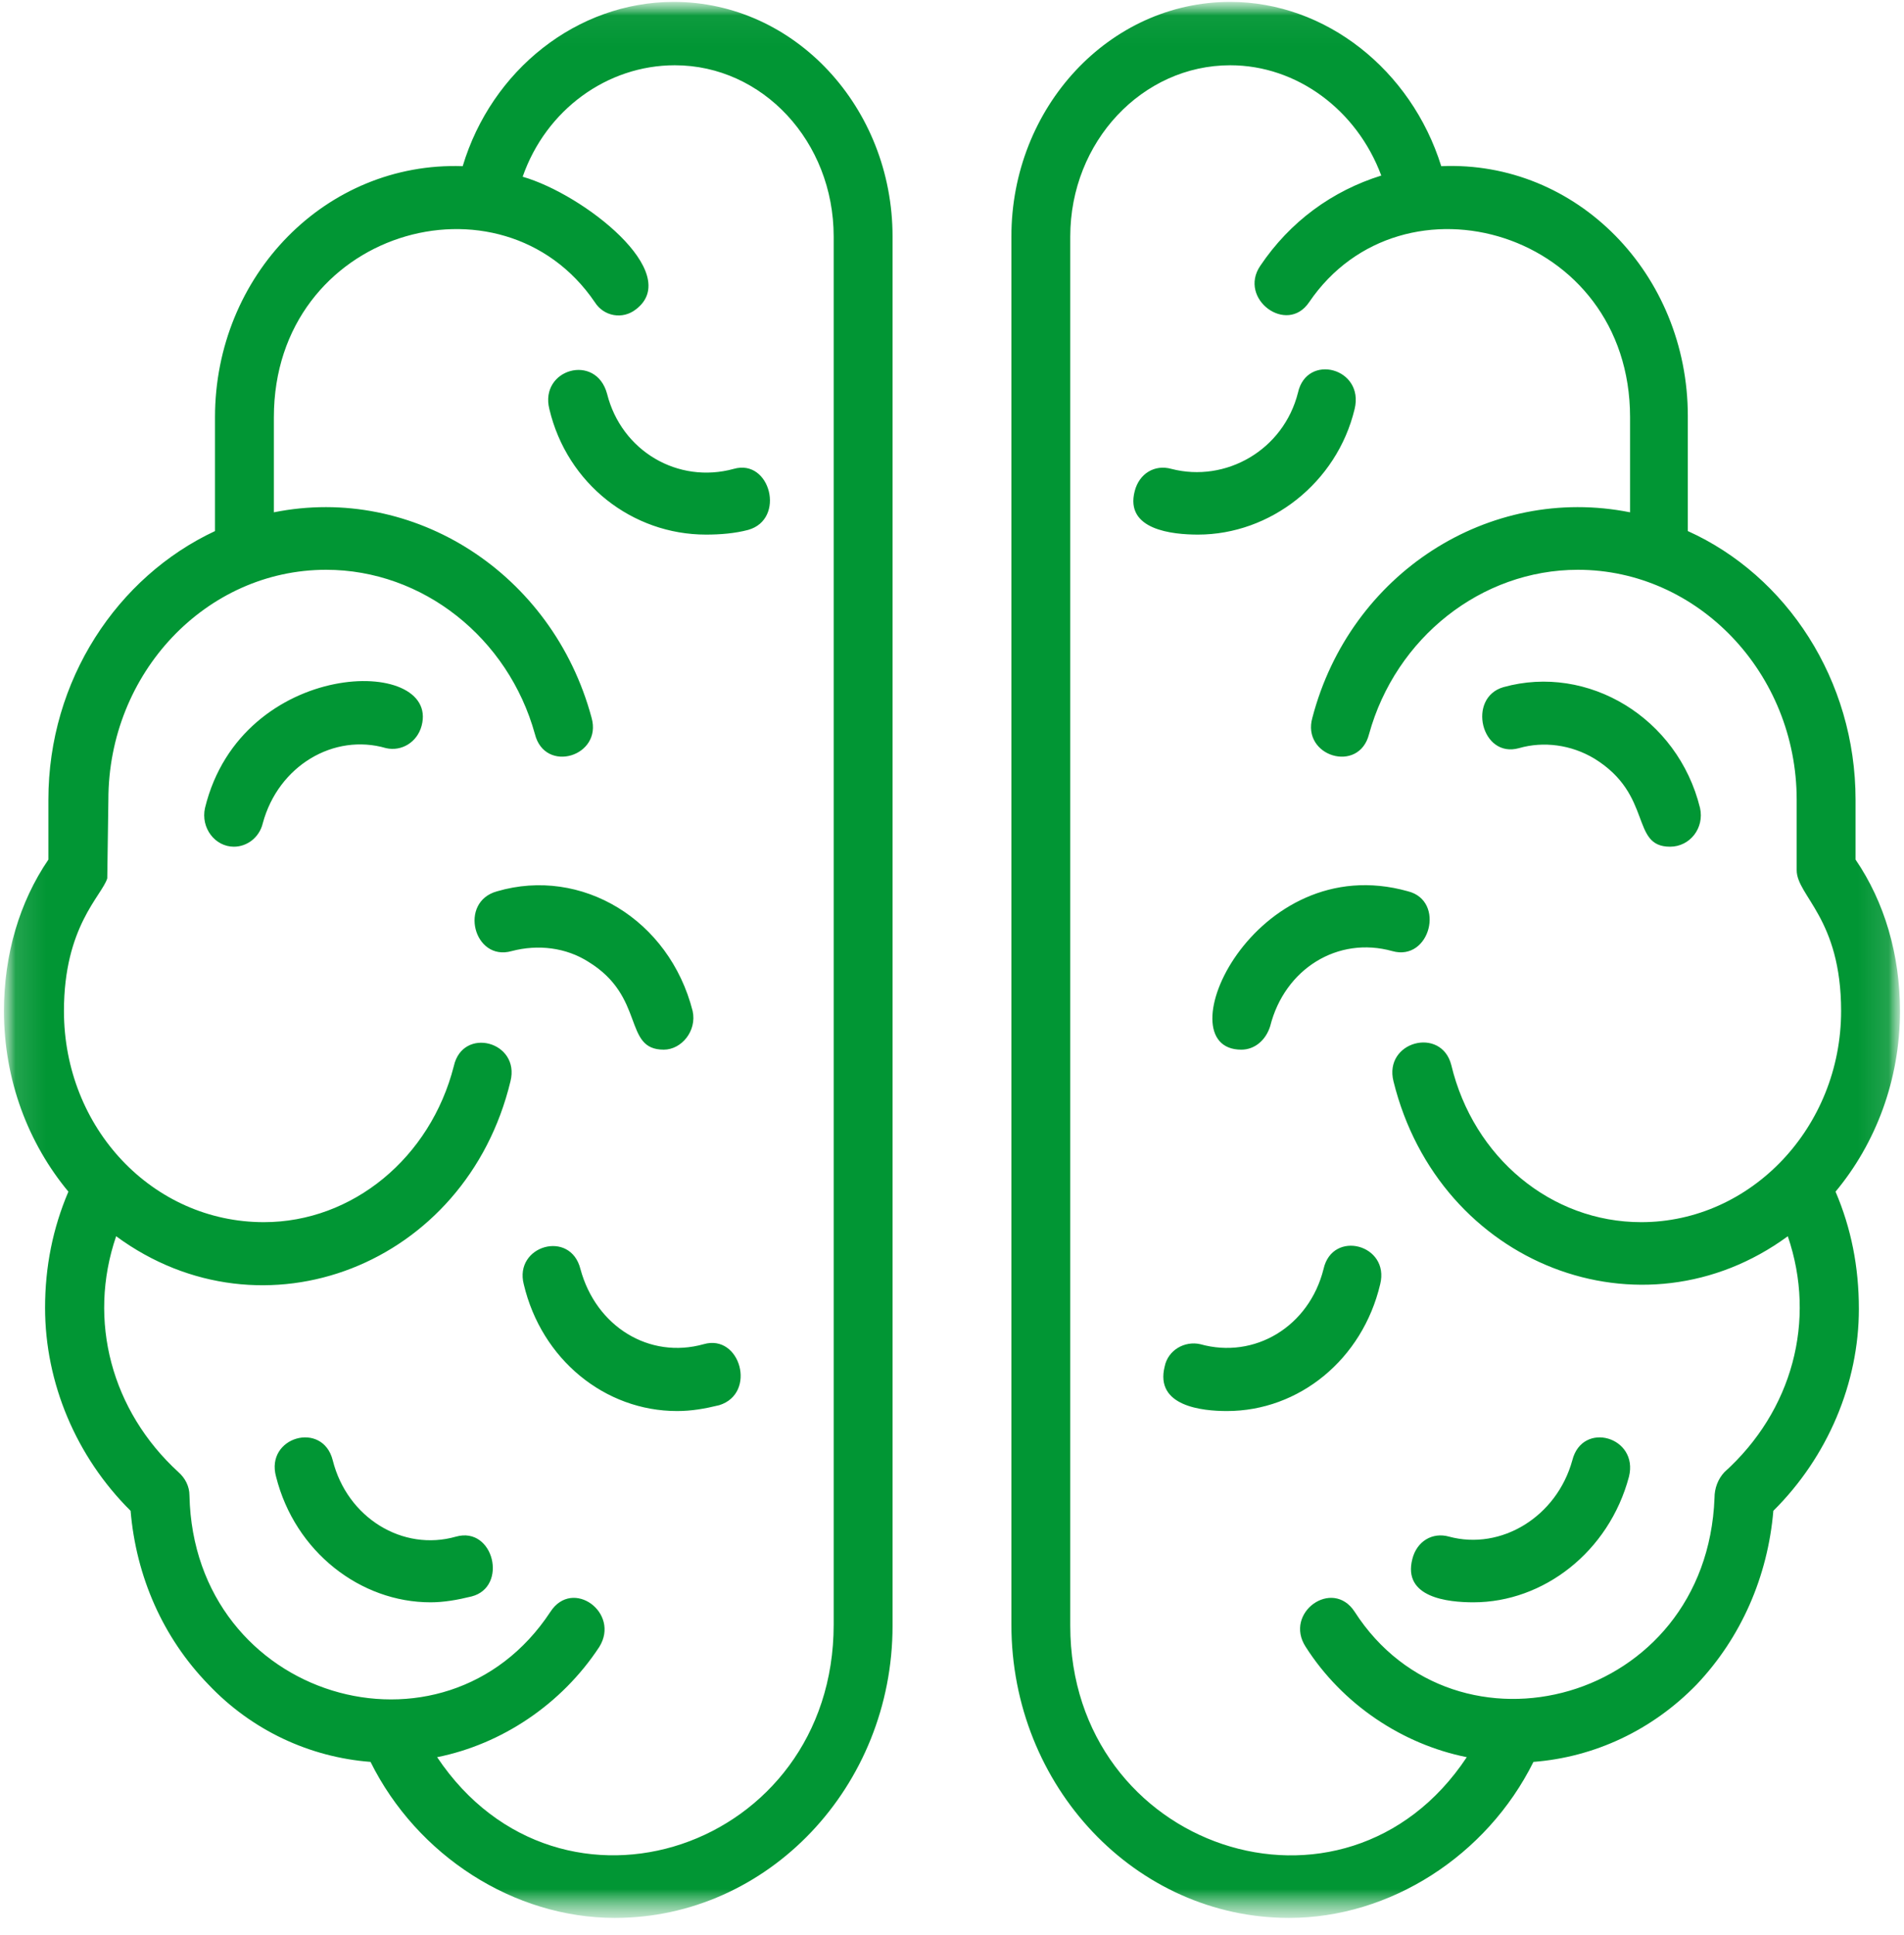 <svg xmlns="http://www.w3.org/2000/svg" width="63" height="64" viewBox="0 0 63 64" fill="none">
  <mask id="mask0_155_2143" style="mask-type:luminance" maskUnits="userSpaceOnUse" x="0" y="0" width="63" height="64">
    <path d="M63 0H0V63.483H63V0Z" fill="white"/>
  </mask>
  <g mask="url(#mask0_155_2143)">
    <mask id="mask1_155_2143" style="mask-type:luminance" maskUnits="userSpaceOnUse" x="0" y="0" width="63" height="64">
      <path d="M0.131 0.05H62.869V63.452H0.131V0.05Z" fill="white"/>
    </mask>
    <g mask="url(#mask1_155_2143)">
      <path fill-rule="evenodd" clip-rule="evenodd" d="M20.345 63.443C17 63.443 13.803 61.386 12.26 58.282C10.238 58.126 8.327 57.234 6.894 55.72C5.387 54.168 4.505 52.149 4.321 49.976C2.52 48.19 1.491 45.745 1.491 43.261C1.491 41.903 1.749 40.622 2.263 39.419C0.94 37.828 0.131 35.732 0.131 33.442C0.131 31.578 0.646 29.832 1.601 28.435V26.456C1.601 22.497 3.88 19.081 7.114 17.567V13.803C7.114 9.107 10.79 5.341 15.31 5.497C16.265 2.315 19.095 0.063 22.293 0.063C26.299 0.063 29.533 3.557 29.533 7.825V53.779C29.533 59.096 25.417 63.443 20.345 63.443ZM39.64 17.684C38.795 17.684 37.214 17.529 37.545 16.248C37.692 15.666 38.206 15.355 38.758 15.51C40.558 15.976 42.469 14.889 42.948 12.988C43.242 11.668 45.153 12.173 44.822 13.531C44.234 15.976 42.028 17.684 39.64 17.684ZM40.596 46.676C39.787 46.676 38.206 46.522 38.537 45.202C38.647 44.658 39.199 44.348 39.713 44.464C41.514 44.969 43.315 43.882 43.793 41.98C44.087 40.66 45.998 41.166 45.667 42.485C45.079 44.969 42.984 46.676 40.596 46.676ZM41.073 34.722C38.464 34.722 41.477 28.047 46.586 29.483C47.836 29.794 47.321 31.812 46.071 31.462C44.27 30.958 42.507 32.044 42.028 33.946C41.882 34.412 41.514 34.722 41.073 34.722ZM48.754 53.003C47.909 53.003 46.402 52.848 46.733 51.567C46.88 50.985 47.395 50.674 47.946 50.83C49.673 51.296 51.511 50.17 52.025 48.306C52.356 46.987 54.23 47.53 53.899 48.85C53.238 51.334 51.069 53.003 48.754 53.003ZM55.259 28.008C53.936 28.008 54.708 26.3 52.76 25.097C51.988 24.631 51.069 24.515 50.261 24.748C49.012 25.097 48.533 23.079 49.747 22.73C52.539 21.953 55.516 23.738 56.251 26.727C56.399 27.387 55.921 28.008 55.259 28.008ZM56.73 49.548C56.73 49.238 56.84 48.928 57.06 48.695C59.302 46.676 60.111 43.688 59.155 40.894C54.34 44.426 47.615 41.864 46.108 35.77C45.777 34.45 47.688 33.946 48.02 35.227C48.754 38.293 51.327 40.428 54.304 40.428C57.942 40.428 60.919 37.284 60.919 33.442C60.919 30.376 59.449 29.638 59.449 28.784V26.456C59.449 22.264 56.178 18.848 52.209 18.848C49.012 18.848 46.181 21.099 45.3 24.282C44.969 25.602 43.058 25.02 43.425 23.738C44.675 18.965 49.269 16.015 53.936 16.947V13.803C53.936 7.631 46.402 5.458 43.315 9.999C42.58 11.086 40.963 9.883 41.698 8.796C42.69 7.321 44.087 6.312 45.704 5.807C44.895 3.634 42.91 2.159 40.706 2.159C37.802 2.159 35.413 4.682 35.413 7.825V53.779C35.413 61.154 44.491 64.22 48.533 58.126C46.402 57.699 44.418 56.38 43.204 54.478C42.469 53.352 44.087 52.188 44.822 53.314C48.166 58.514 56.472 56.341 56.73 49.548ZM60.735 39.419C61.25 40.622 61.507 41.903 61.507 43.3C61.507 45.745 60.478 48.19 58.677 49.976C58.493 52.149 57.611 54.168 56.141 55.72C54.671 57.234 52.76 58.126 50.739 58.282C49.196 61.386 45.998 63.443 42.653 63.443C37.581 63.443 33.465 59.096 33.465 53.74V7.825C33.465 3.557 36.7 0.063 40.706 0.063C43.866 0.063 46.696 2.315 47.688 5.497C52.172 5.303 55.847 9.067 55.847 13.764V17.567C59.118 19.042 61.397 22.497 61.397 26.456V28.435C62.353 29.832 62.867 31.578 62.867 33.442C62.867 35.732 62.059 37.828 60.735 39.419ZM23.358 17.684C20.933 17.684 18.765 16.015 18.177 13.531C17.846 12.211 19.72 11.668 20.087 13.027C20.566 14.928 22.44 16.015 24.278 15.51C25.49 15.161 26.005 17.179 24.755 17.529C24.314 17.645 23.837 17.684 23.358 17.684ZM22.403 46.676C20.014 46.676 17.919 44.969 17.331 42.485C17 41.204 18.875 40.66 19.206 41.98C19.72 43.882 21.485 44.969 23.285 44.464C24.498 44.115 25.049 46.094 23.799 46.482C23.322 46.599 22.881 46.676 22.403 46.676ZM21.962 34.722C20.602 34.722 21.374 32.976 19.463 31.812C18.728 31.346 17.809 31.23 16.927 31.462C15.678 31.812 15.163 29.832 16.449 29.483C19.242 28.668 22.146 30.414 22.918 33.442C23.064 34.102 22.55 34.722 21.962 34.722ZM14.244 53.003C11.929 53.003 9.76 51.334 9.135 48.85C8.768 47.53 10.679 46.987 11.01 48.306C11.488 50.208 13.326 51.334 15.089 50.83C16.339 50.48 16.817 52.498 15.604 52.809C15.127 52.926 14.685 53.003 14.244 53.003ZM7.739 28.008C7.114 28.008 6.637 27.387 6.783 26.727C7.996 21.759 14.575 21.681 13.95 24.01C13.803 24.554 13.288 24.864 12.774 24.748C11.046 24.243 9.209 25.33 8.695 27.232C8.584 27.698 8.18 28.008 7.739 28.008ZM5.902 48.695C6.122 48.889 6.269 49.16 6.269 49.471C6.416 56.224 14.722 58.631 18.214 53.314C18.949 52.188 20.529 53.352 19.83 54.478C18.581 56.38 16.596 57.699 14.464 58.126C18.544 64.22 27.585 61.154 27.585 53.74V7.825C27.585 4.682 25.233 2.159 22.329 2.159C20.087 2.159 18.066 3.634 17.294 5.846C19.316 6.429 22.623 9.029 21.043 10.232C20.602 10.581 19.977 10.465 19.683 9.999C16.596 5.458 9.062 7.631 9.062 13.803V16.947C13.693 16.015 18.287 18.965 19.573 23.738C19.941 25.02 18.03 25.602 17.699 24.282C16.817 21.099 13.987 18.848 10.79 18.848C6.82 18.848 3.586 22.264 3.586 26.456L3.549 29.056C3.366 29.638 2.116 30.647 2.116 33.442C2.116 37.322 5.056 40.428 8.731 40.428C11.671 40.428 14.244 38.293 15.016 35.266C15.31 33.946 17.221 34.45 16.89 35.77C15.42 41.864 8.695 44.464 3.843 40.894C2.887 43.688 3.696 46.676 5.902 48.695Z" fill="#019634"/>
    </g>
  </g>
</svg>